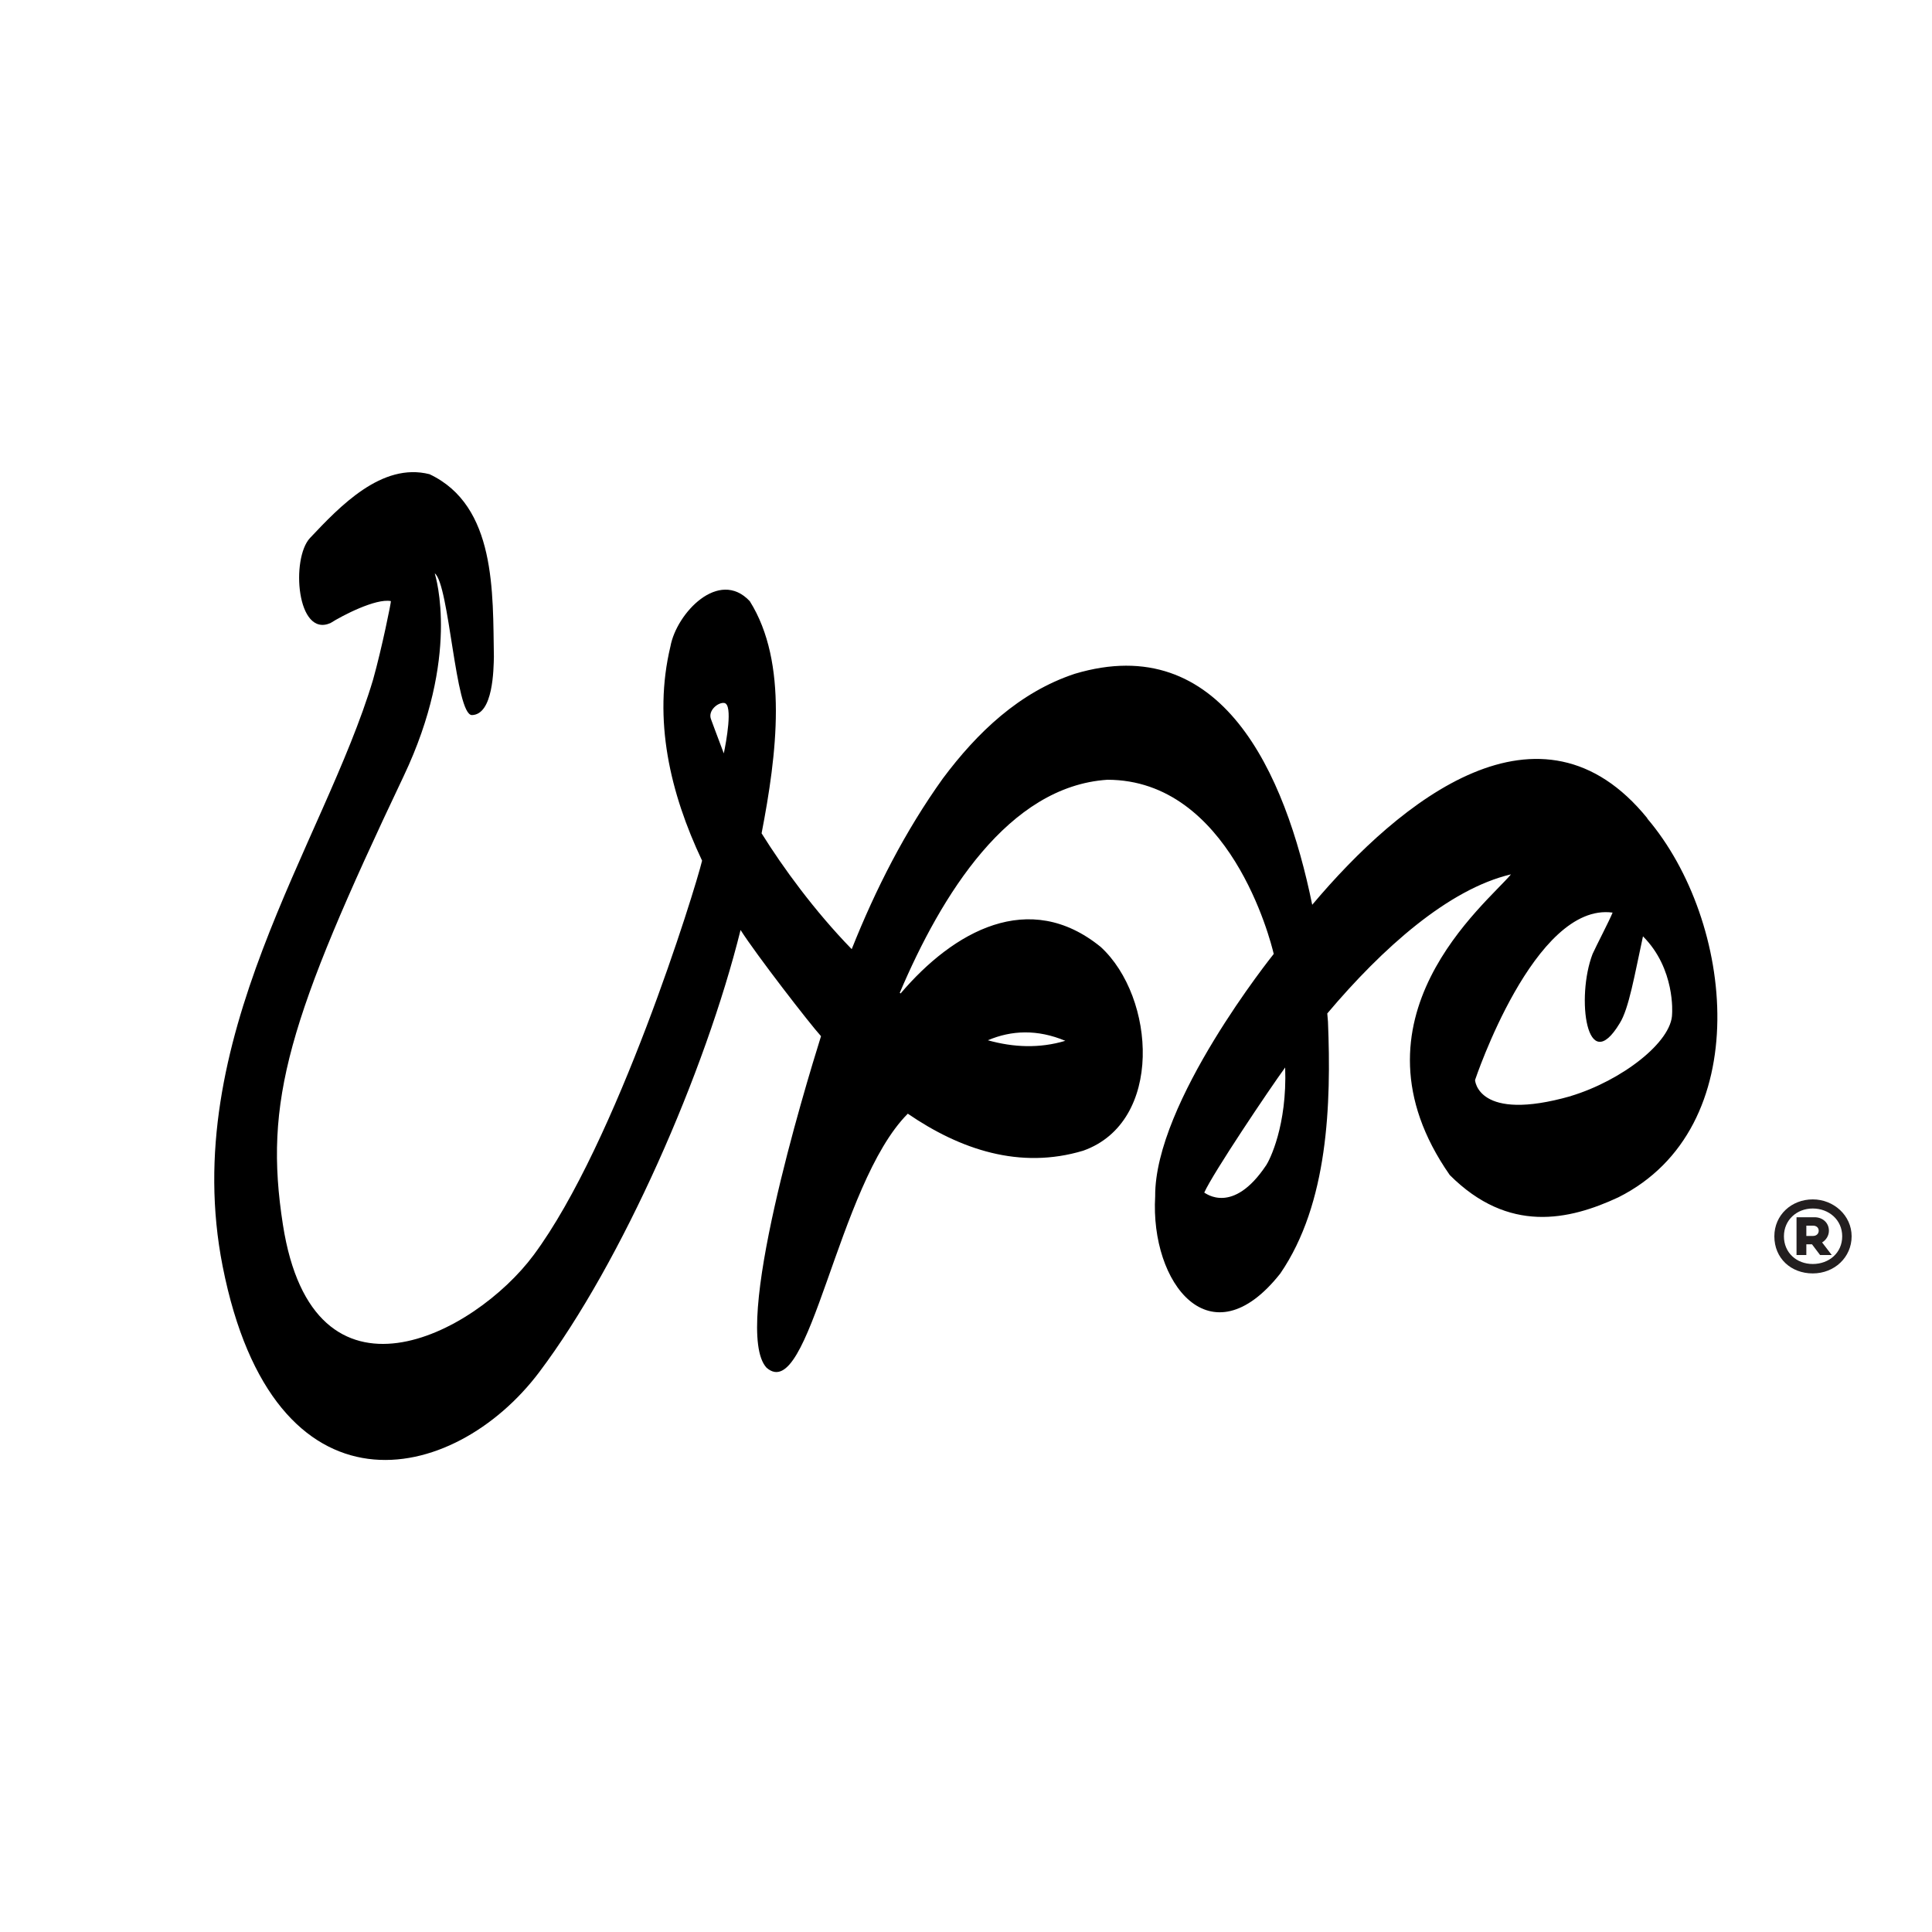<svg viewBox="0 0 250 250" height="250" width="250" xmlns="http://www.w3.org/2000/svg" data-sanitized-data-name="Layer 1" data-name="Layer 1" id="Layer_1">
  <defs>
    <style>
      .cls-1 {
        fill: #000;
      }

      .cls-1, .cls-2 {
        stroke-width: 0px;
      }

      .cls-2 {
        fill: #231f20;
      }
    </style>
  </defs>
  <path d="M234.57,155.2c2.71,0,5.03,2.08,5.03,4.78s-2.21,4.8-5.03,4.8-4.97-1.96-4.97-4.8c0-2.76,2.22-4.78,4.97-4.78ZM234.57,163.56c2.1,0,3.81-1.43,3.81-3.58s-1.74-3.6-3.81-3.6-3.73,1.49-3.73,3.6,1.63,3.58,3.73,3.58ZM233.74,162.4h-1.27v-4.89h2.32c1.06,0,1.87.71,1.87,1.75,0,.63-.36,1.2-.88,1.51l1.25,1.63h-1.51l-1.05-1.39h-.73v1.39ZM233.74,158.6v1.33h.87c.45,0,.73-.3.73-.67,0-.4-.3-.66-.73-.66h-.87Z" class="cls-2"></path>
  <path d="M213.18,105.9c-13.81-17.03-31.95-2.4-43.38,11.18-3.49-17.12-11.75-35.57-30.73-29.89-7.17,2.38-12.62,7.59-17.07,13.55-4.89,6.83-8.69,14.3-11.79,22.08-4.83-4.97-8.89-10.55-11.66-14.99,1.97-10.21,3.47-22.08-1.53-30.04-4.01-4.27-9.48,1.58-10.26,5.83-2.28,9.49-.06,18.98,4.09,27.75-.89,3.73-11.06,36.59-21.81,51.05-7.62,10.24-28.49,21.34-32.43-3.94-2.5-16.02.65-26.53,15.62-58.04,7.35-15.48,4.16-25.74,4.03-26.25,1.88,1.42,2.67,18.34,4.81,18.34,2.76-.07,2.8-5.96,2.84-7.54-.15-8.25.33-19.54-8.33-23.63-6.18-1.57-11.61,4.17-15.46,8.25-2.5,2.66-1.72,12.94,2.65,11.01,1.47-.94,5.85-3.22,7.81-2.84.07.01-1.16,6.09-2.31,10.19-6.36,21.23-25.24,46.56-19.46,75.88,6.61,33.5,29.91,28.39,40.97,13.7,10.73-14.25,21.49-38.85,26.05-57.21,2,3.15,8.95,12.14,10.41,13.74-2.1,6.72-11.61,37.97-7.05,42.9,5.59,4.9,9.12-23.7,18.28-32.87,6.78,4.64,14.5,7.25,22.69,4.79,10.43-3.69,9.37-19.86,2.27-26.37-9.26-7.53-19.04-2.03-25.89,6.02-.04-.03-.07-.05-.11-.08,5.39-12.68,14.05-26.72,26.86-27.57,15.82,0,21.12,20.75,21.53,22.54-.08.11-15.43,19.2-15.34,31.37-.66,11.24,7.16,21.42,16.19,9.98,6.21-9.06,6.6-21.94,6.17-32.58-.03-.35-.06-.71-.09-1.07,7.14-8.46,15.68-16.09,23.77-18-3.06,3.72-22.02,18.7-7.92,38.91,7.62,7.62,15.45,5.84,21.8,2.89,17.9-8.96,15.05-35.77,3.75-49.03ZM93.74,90.97c1.13.22.22,5.08-.08,6.52-.9-2.34-1.59-4.27-1.64-4.38-.49-1.17.95-2.29,1.72-2.14ZM137.85,134.68c-3.33,1-6.7.86-10.02-.07,3.06-1.3,6.4-1.44,10.02.07ZM163.83,150.8c-4.3,6.44-7.82,3.6-8,3.52,1.13-2.53,8.46-13.43,10.47-16.19.27,7.55-2.03,12.02-2.47,12.68ZM190.85,139.74s0,0,0,0c0,0,0,0,0,0,0,0,0,0,0,0,0,0,0,0,0,0ZM203.28,141.83c-12.11,3.45-12.41-2.07-12.41-2.07,0,.01,7.67-23.05,17.8-21.67-.45,1.11-2.09,4.24-2.59,5.35-2.16,5.62-.78,16.1,3.51,8.97,1.19-1.88,1.92-6.24,3.01-11.25,4.21,4.21,3.77,9.98,3.77,10,0,3.67-6.55,8.68-13.09,10.66Z" class="cls-1"></path>
</svg>